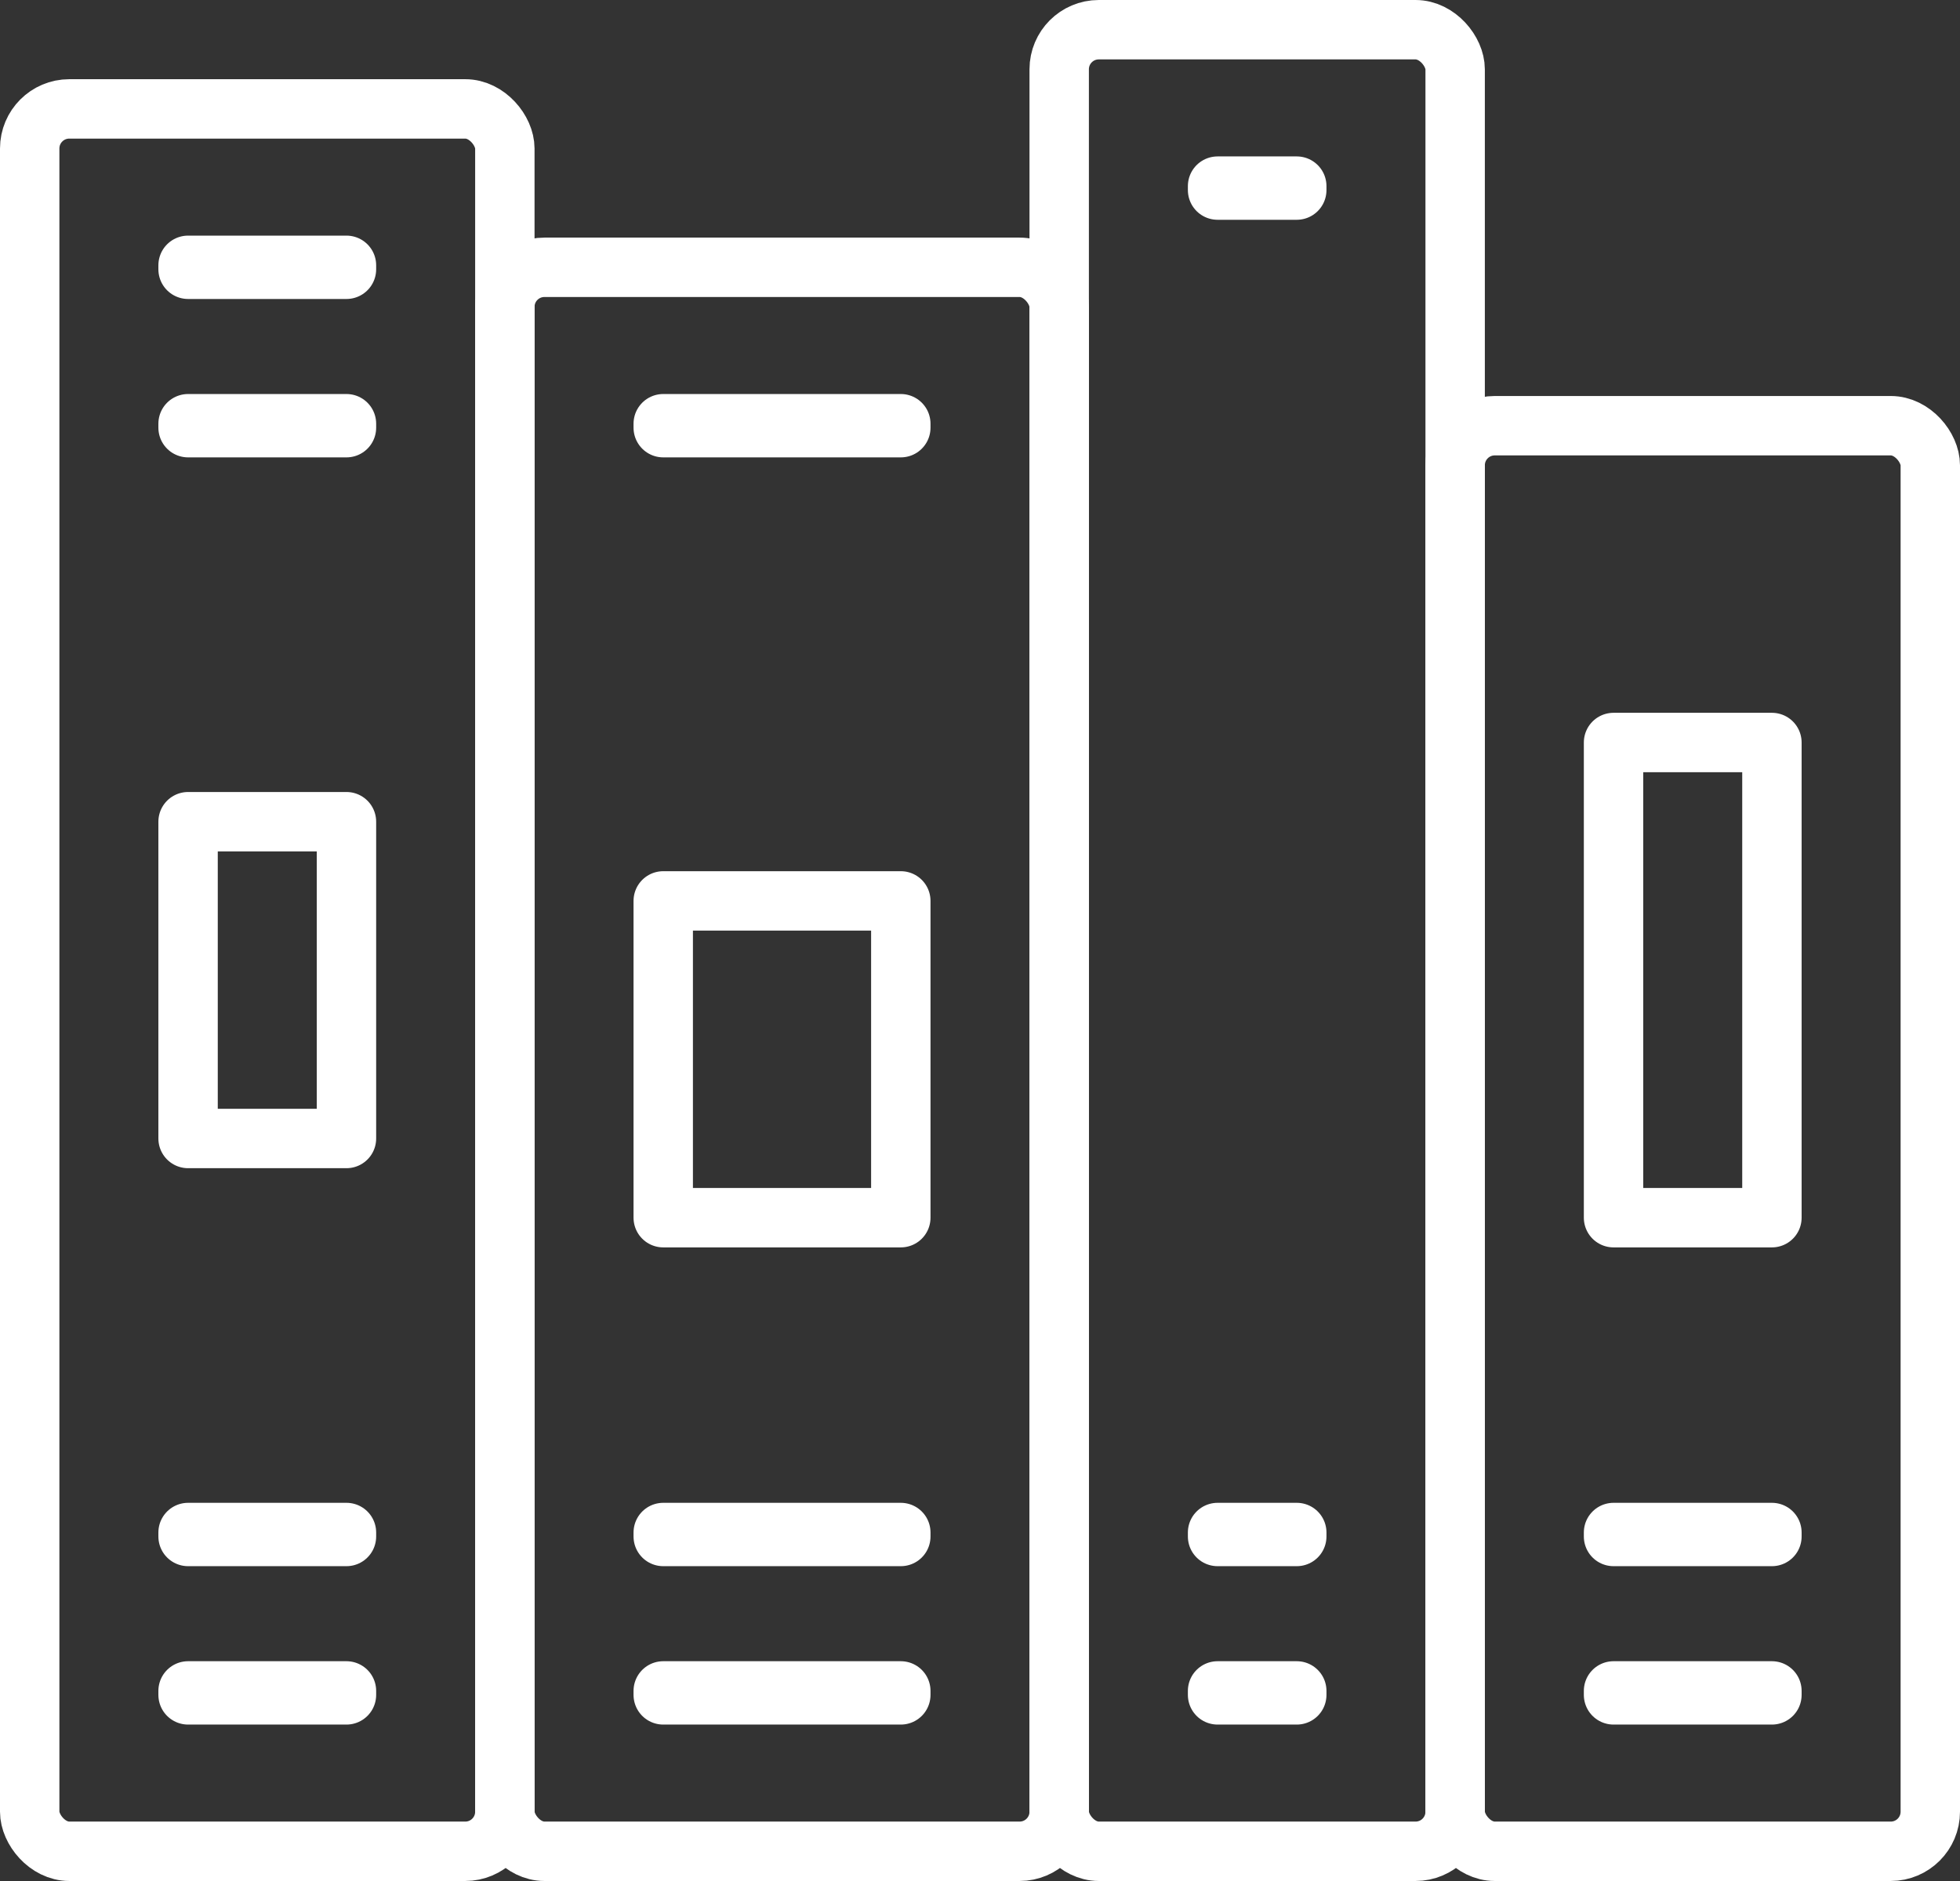 <svg xmlns="http://www.w3.org/2000/svg" width="49.5" height="47.5" viewBox="0 0 49.5 47.5">
  <rect x="0" y="0" width="49.5" height="47.5" fill="#333333" stroke="none"/>
  <g id="course-guide-icon" transform="translate(-322.25 -297.25)">
    <g id="Group_6165" data-name="Group 6165">
      <rect id="Rectangle_5250" data-name="Rectangle 5250" width="12" height="44" rx="1" transform="translate(323 300)" fill="none" stroke="#fff" stroke-linecap="round" stroke-linejoin="round" stroke-width="1.5"/>
      <g id="Group_6164" data-name="Group 6164">
        <rect id="Rectangle_5251" data-name="Rectangle 5251" width="4" height="0.1" transform="translate(327 339.95)" fill="none" stroke="#fff" stroke-linecap="round" stroke-linejoin="round" stroke-width="1.5"/>
        <rect id="Rectangle_5252" data-name="Rectangle 5252" width="4" height="0.1" transform="translate(327 335.95)" fill="none" stroke="#fff" stroke-linecap="round" stroke-linejoin="round" stroke-width="1.5"/>
        <rect id="Rectangle_5253" data-name="Rectangle 5253" width="4" height="0.1" transform="translate(327 307.95)" fill="none" stroke="#fff" stroke-linecap="round" stroke-linejoin="round" stroke-width="1.5"/>
        <rect id="Rectangle_5254" data-name="Rectangle 5254" width="4" height="0.1" transform="translate(327 303.95)" fill="none" stroke="#fff" stroke-linecap="round" stroke-linejoin="round" stroke-width="1.5"/>
      </g>
      <rect id="Rectangle_5255" data-name="Rectangle 5255" width="4" height="8" transform="translate(327 318)" fill="none" stroke="#fff" stroke-linecap="round" stroke-linejoin="round" stroke-width="1.5"/>
    </g>
    <g id="Group_6167" data-name="Group 6167">
      <rect id="Rectangle_5256" data-name="Rectangle 5256" width="14" height="40" rx="1" transform="translate(335 304)" fill="none" stroke="#fff" stroke-linecap="round" stroke-linejoin="round" stroke-width="1.5"/>
      <g id="Group_6166" data-name="Group 6166">
        <rect id="Rectangle_5257" data-name="Rectangle 5257" width="6" height="0.1" transform="translate(339 339.95)" fill="none" stroke="#fff" stroke-linecap="round" stroke-linejoin="round" stroke-width="1.5"/>
        <rect id="Rectangle_5258" data-name="Rectangle 5258" width="6" height="0.1" transform="translate(339 335.95)" fill="none" stroke="#fff" stroke-linecap="round" stroke-linejoin="round" stroke-width="1.5"/>
        <rect id="Rectangle_5259" data-name="Rectangle 5259" width="6" height="0.1" transform="translate(339 307.95)" fill="none" stroke="#fff" stroke-linecap="round" stroke-linejoin="round" stroke-width="1.5"/>
      </g>
      <rect id="Rectangle_5260" data-name="Rectangle 5260" width="6" height="8" transform="translate(339 320)" fill="none" stroke="#fff" stroke-linecap="round" stroke-linejoin="round" stroke-width="1.5"/>
    </g>
    <g id="Group_6169" data-name="Group 6169">
      <rect id="Rectangle_5261" data-name="Rectangle 5261" width="10" height="46" rx="1" transform="translate(349 298)" fill="none" stroke="#fff" stroke-linecap="round" stroke-linejoin="round" stroke-width="1.5"/>
      <g id="Group_6168" data-name="Group 6168">
        <rect id="Rectangle_5262" data-name="Rectangle 5262" width="2" height="0.1" transform="translate(353 339.95)" fill="none" stroke="#fff" stroke-linecap="round" stroke-linejoin="round" stroke-width="1.5"/>
        <rect id="Rectangle_5263" data-name="Rectangle 5263" width="2" height="0.1" transform="translate(353 335.95)" fill="none" stroke="#fff" stroke-linecap="round" stroke-linejoin="round" stroke-width="1.5"/>
        <rect id="Rectangle_5264" data-name="Rectangle 5264" width="2" height="0.1" transform="translate(353 301.95)" fill="none" stroke="#fff" stroke-linecap="round" stroke-linejoin="round" stroke-width="1.5"/>
      </g>
    </g>
    <g id="Group_6171" data-name="Group 6171">
      <rect id="Rectangle_5265" data-name="Rectangle 5265" width="12" height="36" rx="1" transform="translate(359 308)" fill="none" stroke="#fff" stroke-linecap="round" stroke-linejoin="round" stroke-width="1.5"/>
      <g id="Group_6170" data-name="Group 6170">
        <rect id="Rectangle_5266" data-name="Rectangle 5266" width="4" height="0.1" transform="translate(363 339.95)" fill="none" stroke="#fff" stroke-linecap="round" stroke-linejoin="round" stroke-width="1.5"/>
        <rect id="Rectangle_5267" data-name="Rectangle 5267" width="4" height="0.1" transform="translate(363 335.95)" fill="none" stroke="#fff" stroke-linecap="round" stroke-linejoin="round" stroke-width="1.5"/>
      </g>
      <rect id="Rectangle_5268" data-name="Rectangle 5268" width="4" height="12" transform="translate(363 316)" fill="none" stroke="#fff" stroke-linecap="round" stroke-linejoin="round" stroke-width="1.5"/>
    </g>
  </g>
</svg>
